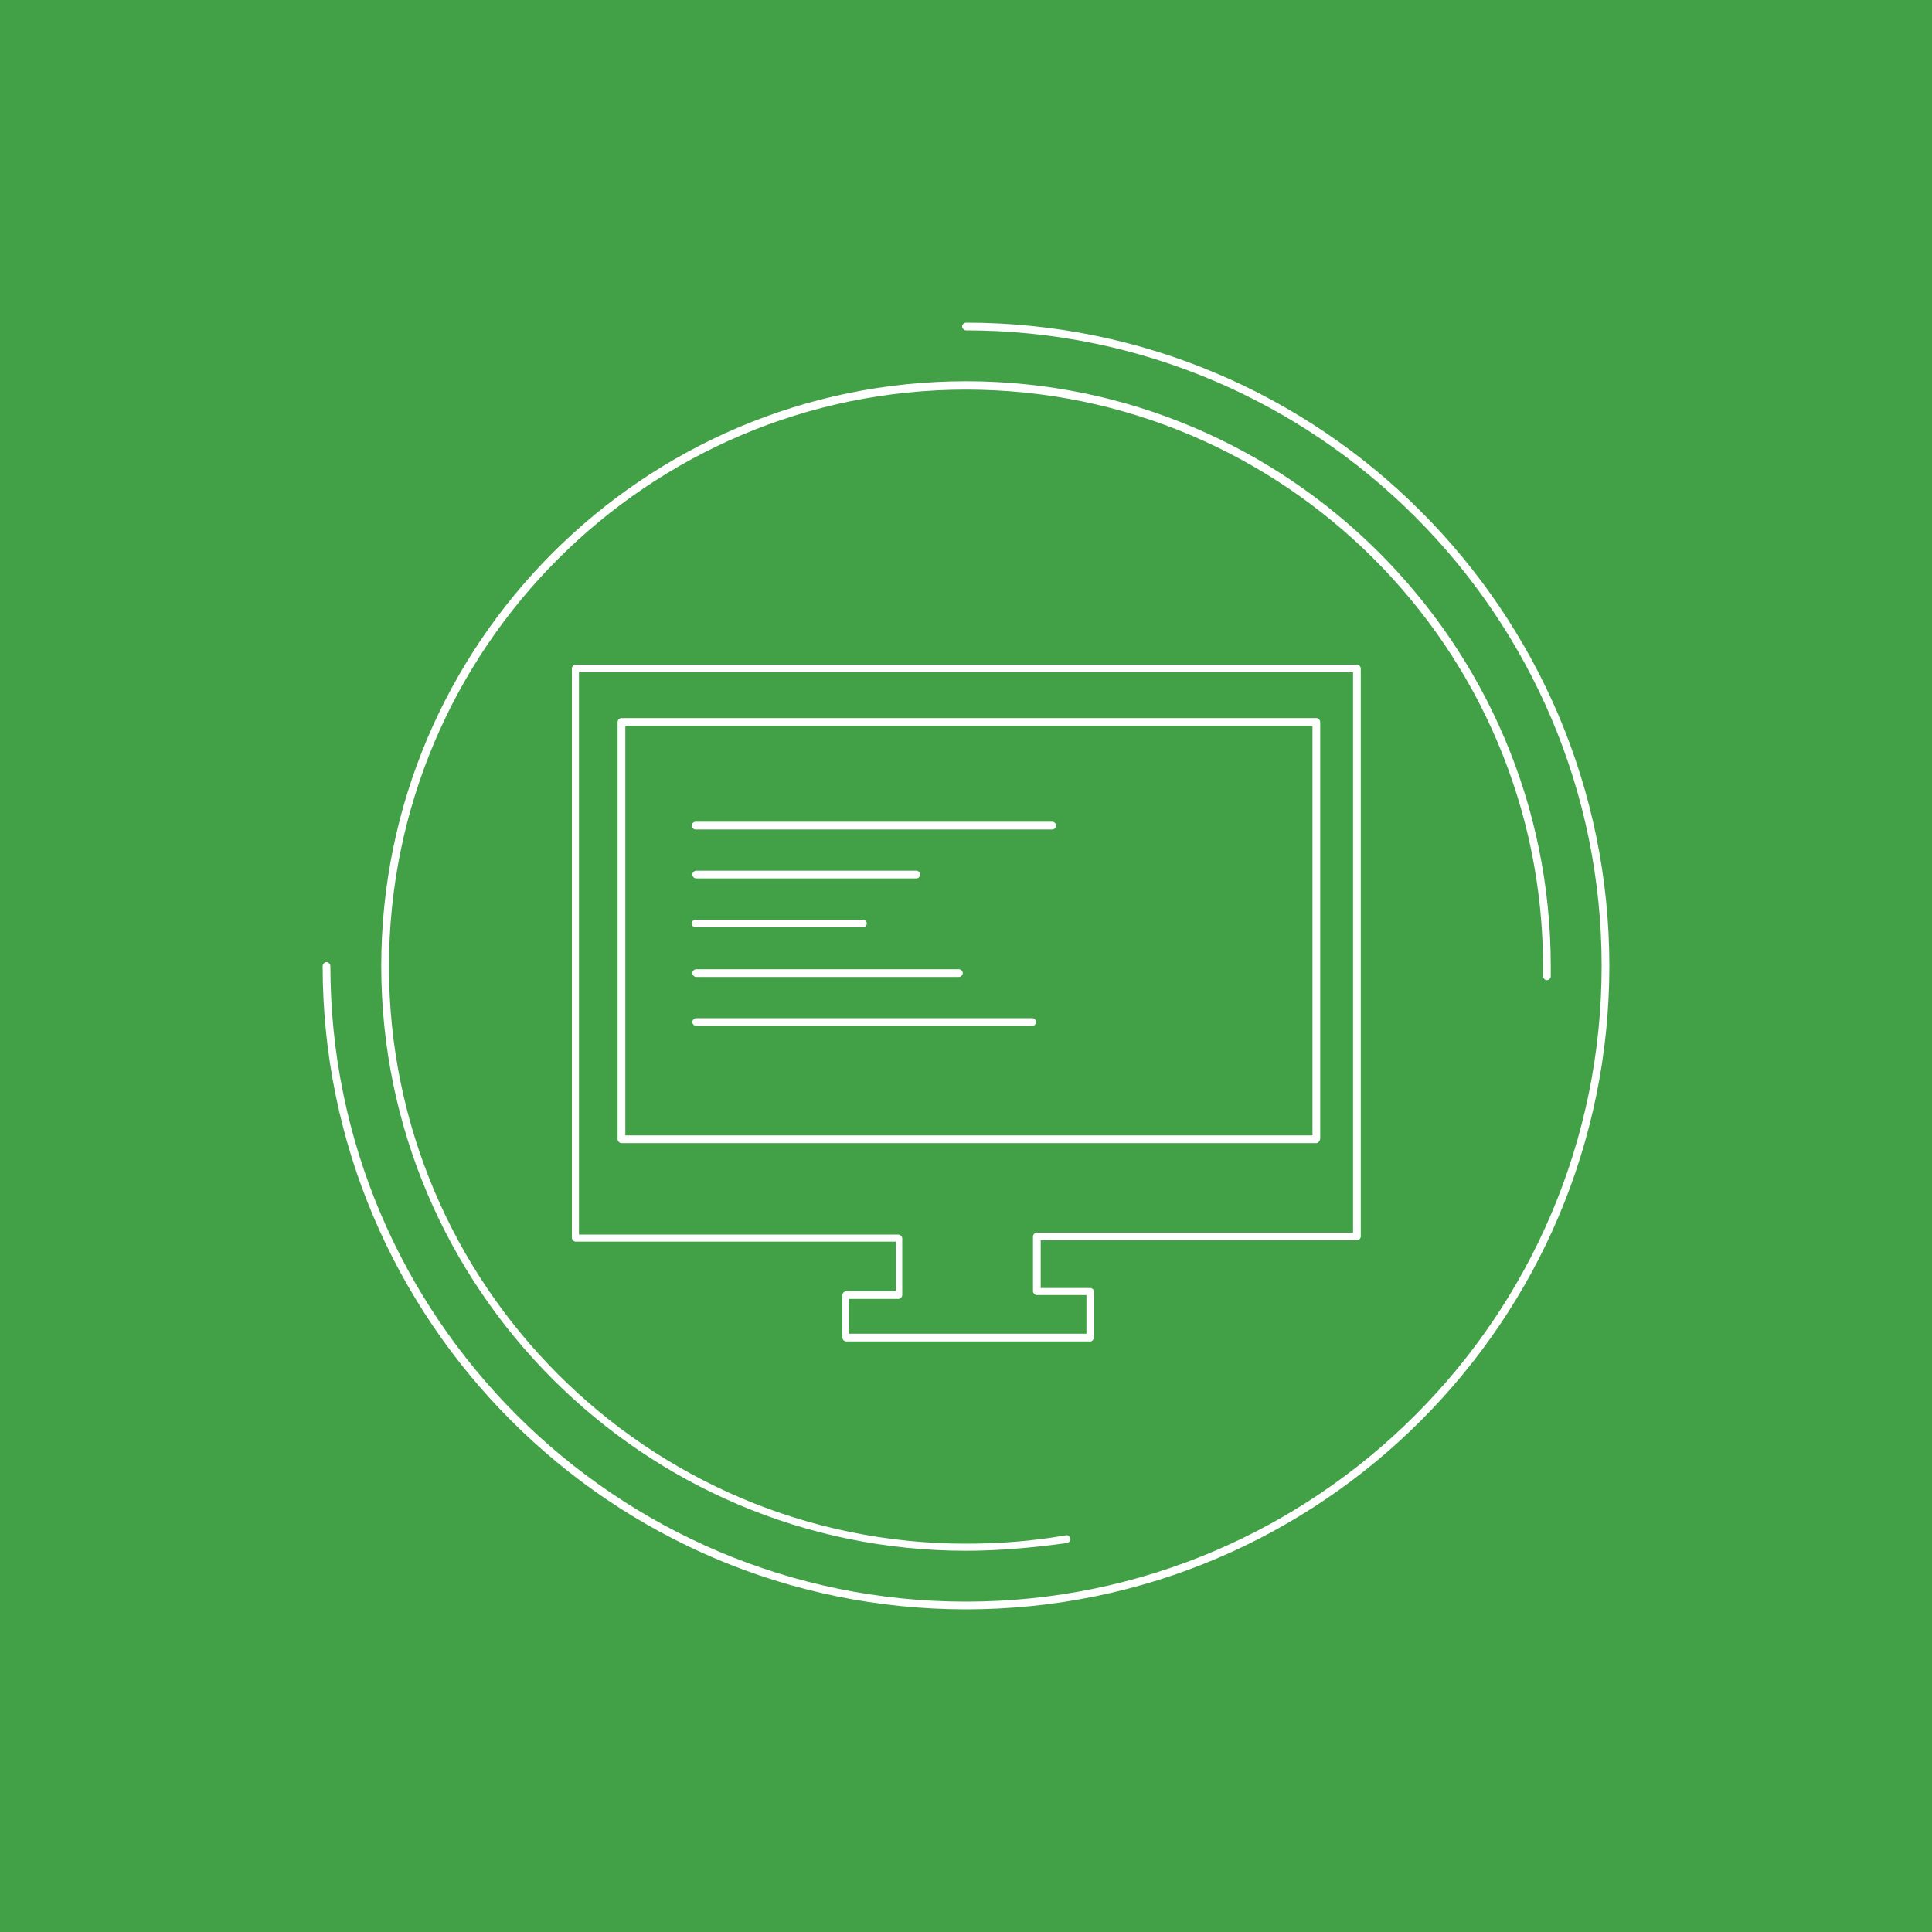 <?xml version="1.0" encoding="utf-8"?>
<!-- Generator: Adobe Illustrator 19.2.1, SVG Export Plug-In . SVG Version: 6.00 Build 0)  -->
<svg version="1.1" id="Layer_1" xmlns="http://www.w3.org/2000/svg" xmlns:xlink="http://www.w3.org/1999/xlink" x="0px" y="0px"
	 width="300px" height="300px" viewBox="0 0 300 300" style="enable-background:new 0 0 300 300;" xml:space="preserve">
<style type="text/css">
	.st0{fill:#2C98D4;}
	.st1{fill:#42A047;}
	.st2{fill:#00ACC1;}
	.st3{fill:#F78C1E;}
	.st4{fill:#E63B35;}
	.st5{fill:#863B96;}
	.st6{fill:#3F4DA1;}
	.st7{fill:#5F449B;}
	.st8{fill:#FFFFFF;}
	.st9{fill:none;}
	.st10{fill:none;stroke:#FFFFFF;stroke-width:3.177;stroke-linecap:round;stroke-linejoin:round;stroke-miterlimit:10;}
	.st11{fill:#DFEAF7;}
	.st12{fill:none;stroke:#FFFFFF;stroke-width:3.029;stroke-linecap:round;stroke-linejoin:round;stroke-miterlimit:10;}
	
		.st13{fill-rule:evenodd;clip-rule:evenodd;fill:none;stroke:#FFFFFF;stroke-width:3.185;stroke-linecap:round;stroke-linejoin:round;stroke-miterlimit:10;}
	.st14{fill:none;stroke:#FFFFFF;stroke-width:3.132;stroke-linecap:round;stroke-linejoin:round;stroke-miterlimit:10;}
	.st15{fill:none;stroke:#FFFFFF;stroke-width:2.478;stroke-linecap:round;stroke-linejoin:round;stroke-miterlimit:10;}
	.st16{fill:none;stroke:#FFFFFF;stroke-width:3.092;stroke-linecap:round;stroke-linejoin:round;stroke-miterlimit:10;}
	.st17{fill:none;stroke:#FFFFFF;stroke-width:2.997;stroke-linecap:round;stroke-linejoin:round;stroke-miterlimit:10;}
	.st18{fill:none;stroke:#FFFFFF;stroke-width:3.15;stroke-linecap:round;stroke-linejoin:round;stroke-miterlimit:10;}
	.st19{fill:none;stroke:#FFFFFF;stroke-width:3.336;stroke-linecap:round;stroke-linejoin:round;stroke-miterlimit:10;}
	.st20{fill:#FBFBFB;}
	.st21{fill:none;stroke:#FFFFFF;stroke-width:2.481;stroke-linecap:round;stroke-linejoin:round;stroke-miterlimit:10;}
	.st22{fill:none;stroke:#FFFFFF;stroke-width:3.751;stroke-linecap:round;stroke-linejoin:round;stroke-miterlimit:10;}
	.st23{fill:none;stroke:#FFFFFF;stroke-width:2.575;stroke-linecap:round;stroke-linejoin:round;stroke-miterlimit:10;}
	.st24{fill:none;stroke:#FFFFFF;stroke-width:3.83;stroke-linecap:round;stroke-linejoin:round;stroke-miterlimit:10;}
	.st25{fill:none;stroke:#FFFFFF;stroke-width:3.102;stroke-linecap:round;stroke-linejoin:round;stroke-miterlimit:10;}
	.st26{fill:none;stroke:#FFFFFF;stroke-width:3.031;stroke-linecap:round;stroke-linejoin:round;stroke-miterlimit:10;}
</style>
<rect class="st1" width="300" height="300"/>
<g>
	<g>
		<g>
			<g>
				<g>
					<path class="st8" d="M150,249.9c-55.1,0-99.9-44.8-99.9-99.9c0-0.3,0.3-0.6,0.6-0.6s0.6,0.3,0.6,0.6
						c0,54.4,44.3,98.7,98.7,98.7c54.4,0,98.7-44.3,98.7-98.7S204.4,51.3,150,51.3c-0.3,0-0.6-0.3-0.6-0.6s0.3-0.6,0.6-0.6
						c55.1,0,99.9,44.8,99.9,99.9S205.1,249.9,150,249.9z"/>
				</g>
			</g>
			<g>
				<g>
					<path class="st8" d="M150,240.8c-50,0-90.8-40.7-90.8-90.8S100,59.2,150,59.2c50,0,90.8,40.7,90.8,90.8c0,0.5,0,1,0,1.6
						c0,0.3-0.3,0.6-0.6,0.6c0,0,0,0,0,0c-0.3,0-0.6-0.3-0.6-0.6c0-0.5,0-1,0-1.5c0-49.4-40.2-89.6-89.6-89.6
						c-49.4,0-89.6,40.2-89.6,89.6s40.2,89.6,89.6,89.6c5.2,0,10.4-0.4,15.5-1.3c0.3-0.1,0.6,0.2,0.7,0.5c0.1,0.3-0.2,0.6-0.5,0.7
						C160.5,240.3,155.3,240.8,150,240.8z"/>
				</g>
			</g>
		</g>
	</g>
	<g>
		<g>
			<g>
				<path class="st8" d="M169.3,208.3h-37.9c-0.3,0-0.6-0.3-0.6-0.6v-6.6c0-0.3,0.3-0.6,0.6-0.6h7.7v-7.7H89.4
					c-0.3,0-0.6-0.3-0.6-0.6v-88.4c0-0.3,0.3-0.6,0.6-0.6h121.3c0.3,0,0.6,0.3,0.6,0.6V192c0,0.3-0.3,0.6-0.6,0.6h-49.1v7.4h7.7
					c0.3,0,0.6,0.3,0.6,0.6v7.1C169.8,208,169.6,208.3,169.3,208.3z M131.9,207.1h36.8v-6H161c-0.3,0-0.6-0.3-0.6-0.6V192
					c0-0.3,0.3-0.6,0.6-0.6h49.1v-87H89.9v87.3h49.6c0.3,0,0.6,0.3,0.6,0.6v8.8c0,0.3-0.3,0.6-0.6,0.6h-7.7V207.1z"/>
			</g>
		</g>
		<g>
			<g>
				<path class="st8" d="M204.4,177.5H96.5c-0.3,0-0.6-0.3-0.6-0.6v-64.8c0-0.3,0.3-0.6,0.6-0.6h107.9c0.3,0,0.6,0.3,0.6,0.6v64.8
					C204.9,177.2,204.7,177.5,204.4,177.5z M97.1,176.3h106.7v-63.6H97.1V176.3z"/>
			</g>
		</g>
		<g>
			<g>
				<path class="st8" d="M163.4,128.8h-55.4c-0.3,0-0.6-0.3-0.6-0.6s0.3-0.6,0.6-0.6h55.4c0.3,0,0.6,0.3,0.6,0.6
					S163.7,128.8,163.4,128.8z"/>
			</g>
		</g>
		<g>
			<g>
				<path class="st8" d="M160.3,159.3h-52.2c-0.3,0-0.6-0.3-0.6-0.6c0-0.3,0.3-0.6,0.6-0.6h52.2c0.3,0,0.6,0.3,0.6,0.6
					C160.9,159,160.6,159.3,160.3,159.3z"/>
			</g>
		</g>
		<g>
			<g>
				<path class="st8" d="M148.9,151.7h-40.8c-0.3,0-0.6-0.3-0.6-0.6s0.3-0.6,0.6-0.6h40.8c0.3,0,0.6,0.3,0.6,0.6
					S149.2,151.7,148.9,151.7z"/>
			</g>
		</g>
		<g>
			<g>
				<path class="st8" d="M142.3,136.4h-34.2c-0.3,0-0.6-0.3-0.6-0.6s0.3-0.6,0.6-0.6h34.2c0.3,0,0.6,0.3,0.6,0.6
					S142.6,136.4,142.3,136.4z"/>
			</g>
		</g>
		<g>
			<g>
				<path class="st8" d="M134,144h-26c-0.3,0-0.6-0.3-0.6-0.6s0.3-0.6,0.6-0.6h26c0.3,0,0.6,0.3,0.6,0.6S134.3,144,134,144z"/>
			</g>
		</g>
	</g>
</g>
</svg>
